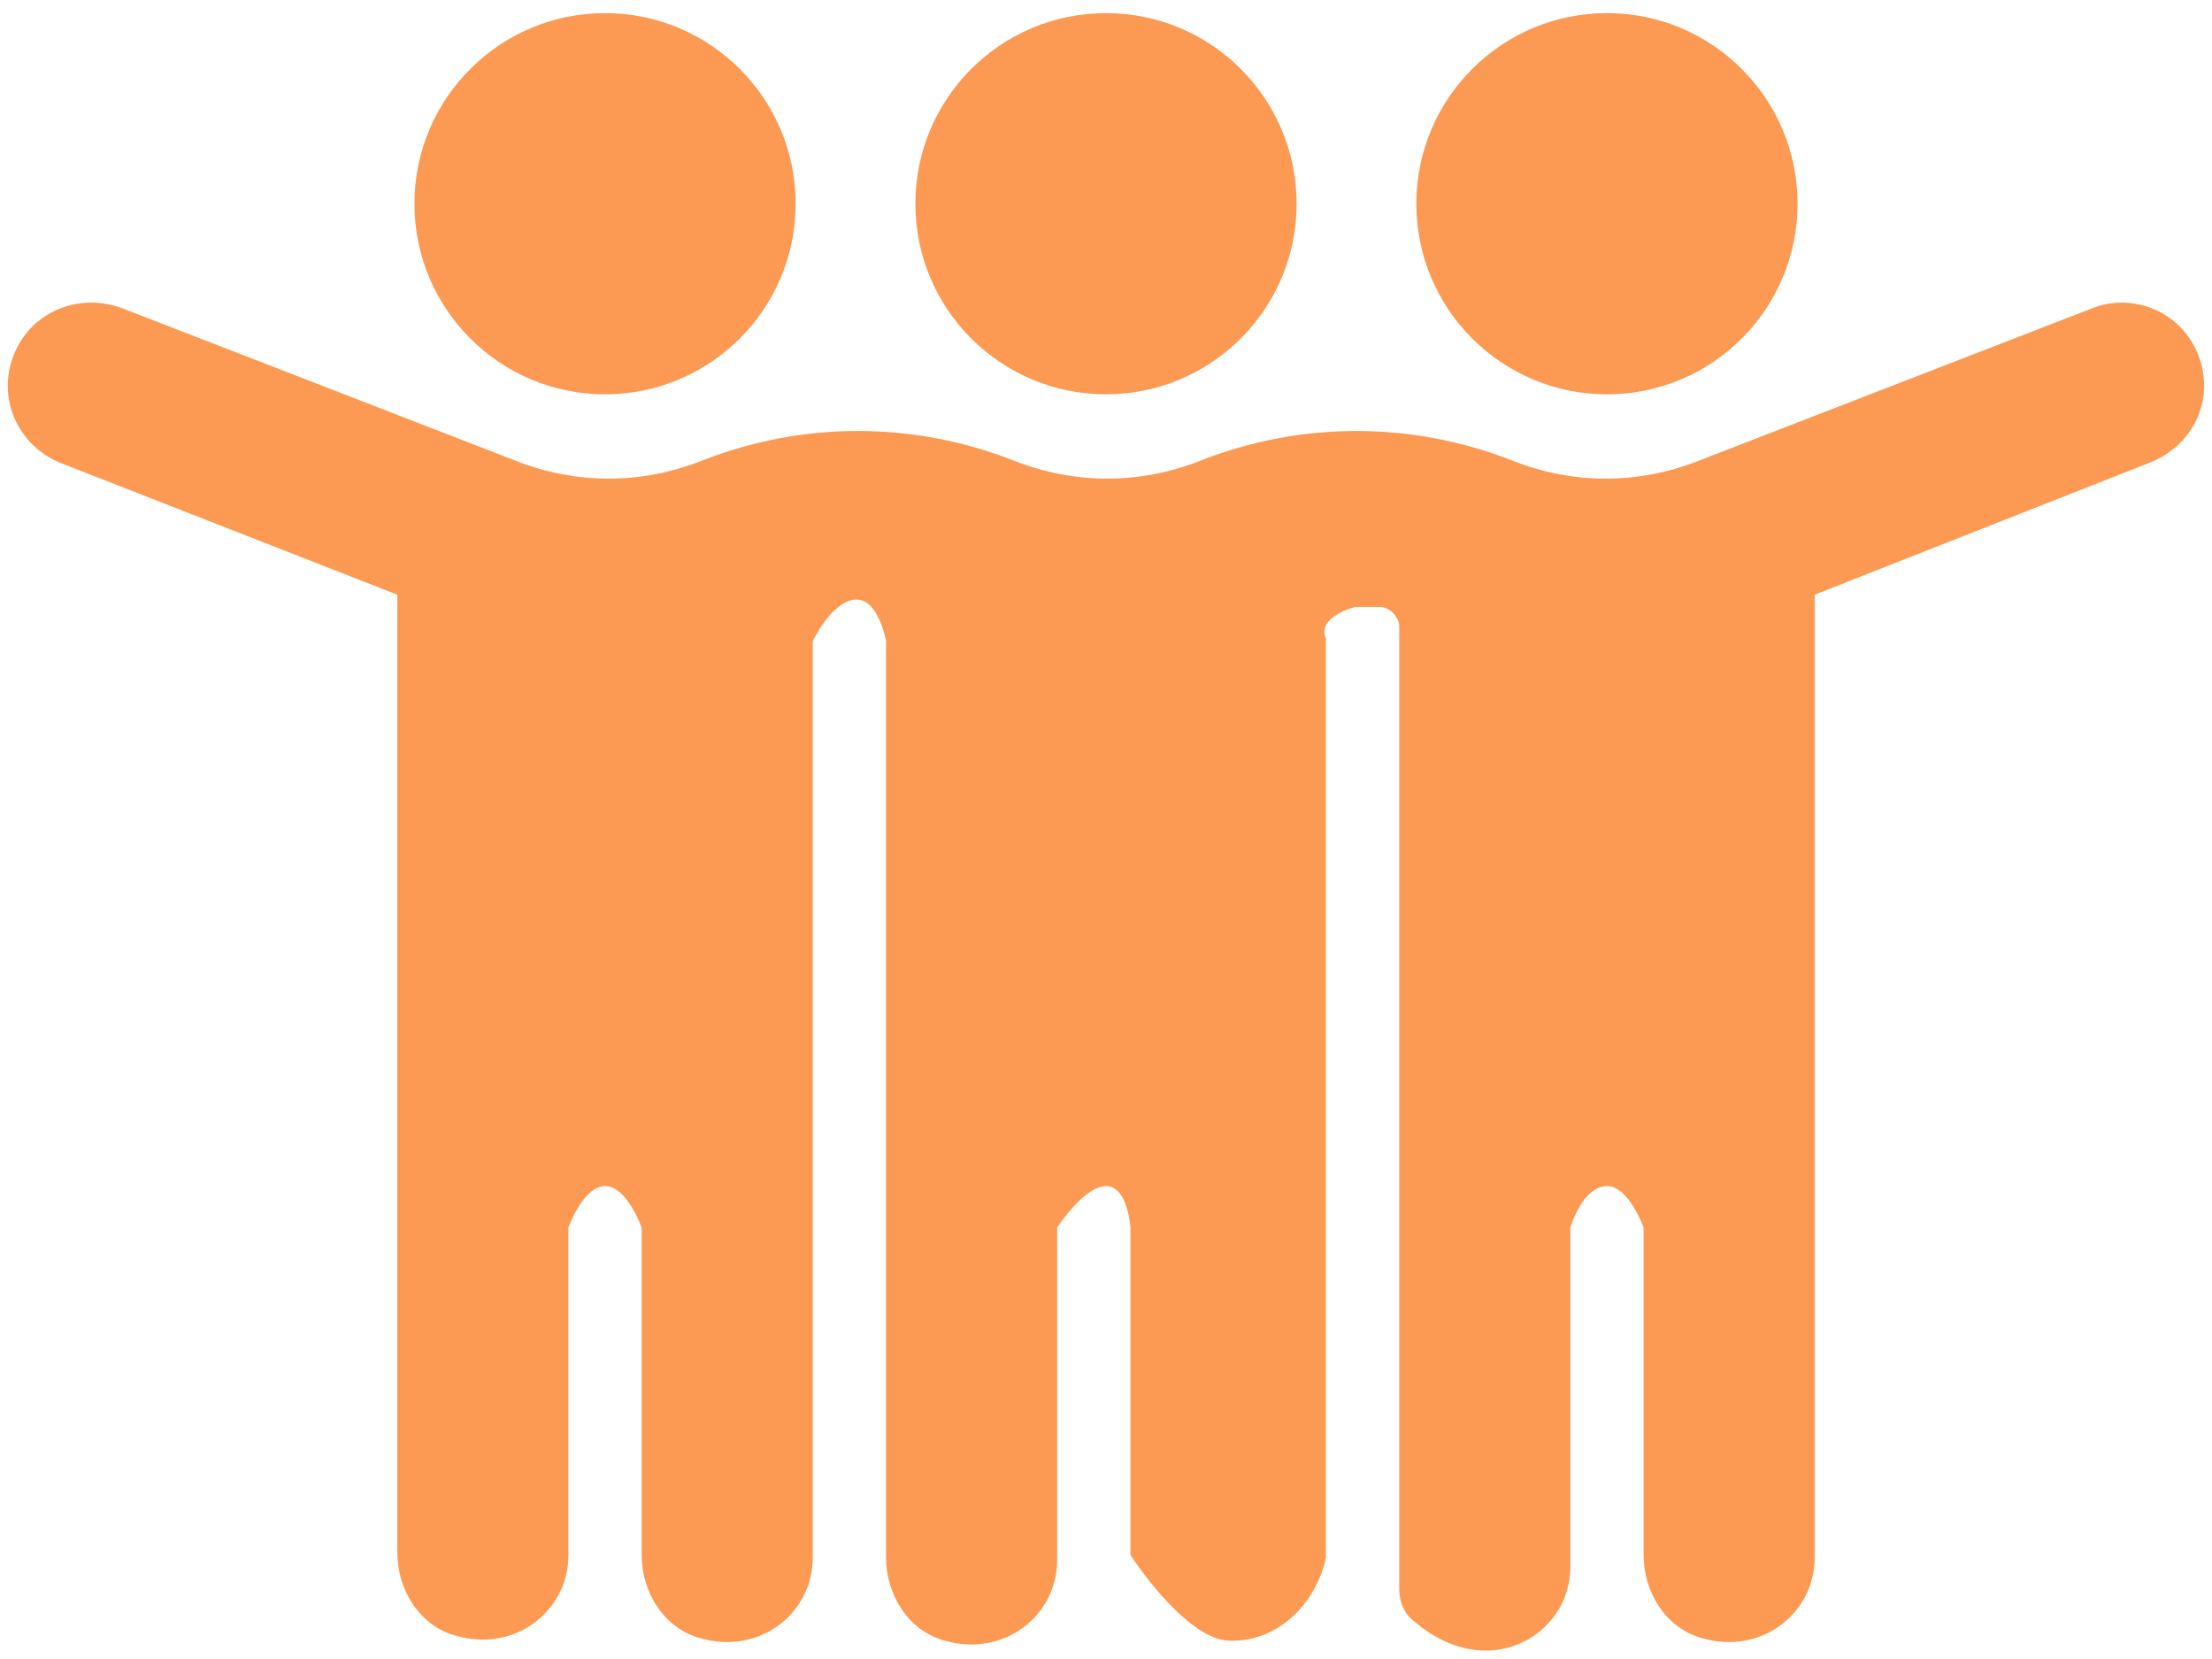 <svg width="84" height="63" viewBox="0 0 84 63" fill="none" xmlns="http://www.w3.org/2000/svg">
<path d="M30.214 7.736C30.214 11.734 26.974 14.974 22.976 14.974C18.979 14.974 15.738 11.734 15.738 7.736C15.738 3.739 18.979 0.498 22.976 0.498C26.974 0.498 30.214 3.739 30.214 7.736Z" fill="#FC9A53"/>
<path d="M49.238 7.736C49.238 11.734 45.998 14.974 42 14.974C38.002 14.974 34.761 11.734 34.761 7.736C34.761 3.739 38.002 0.498 42 0.498C45.998 0.498 49.238 3.739 49.238 7.736Z" fill="#FC9A53"/>
<path d="M68.262 7.736C68.262 11.734 65.021 14.974 61.024 14.974C57.026 14.974 53.785 11.734 53.785 7.736C53.785 3.739 57.026 0.498 61.024 0.498C65.021 0.498 68.262 3.739 68.262 7.736Z" fill="#FC9A53"/>
<path d="M83.481 13.49C82.832 11.819 80.976 11.077 79.398 11.726L64.55 17.48C62.23 18.408 59.724 18.408 57.404 17.48C53.599 15.995 49.423 15.995 45.618 17.48C43.298 18.408 40.792 18.408 38.472 17.48C34.667 15.995 30.492 15.995 26.687 17.48C24.367 18.408 21.861 18.408 19.541 17.48L4.694 11.726C3.024 11.076 1.168 11.819 0.518 13.49C-0.132 15.16 0.704 16.923 2.281 17.573L15.088 22.584V58.961C15.088 60.353 15.923 61.746 17.315 62.116C19.543 62.766 21.585 61.188 21.585 59.054L21.584 46.619C21.584 46.619 22.141 45.041 22.976 45.041C23.811 45.041 24.367 46.619 24.367 46.619V59.054C24.367 60.446 25.202 61.838 26.595 62.209C28.822 62.859 30.864 61.281 30.864 59.147V24.347C30.864 24.347 31.606 22.769 32.534 22.769C33.369 22.769 33.647 24.347 33.647 24.347V59.147C33.647 60.538 34.482 61.931 35.875 62.302C38.102 62.952 40.144 61.373 40.144 59.239V46.618C40.144 46.618 41.165 45.041 42 45.041C42.835 45.041 42.928 46.618 42.928 46.618V59.053C42.928 59.053 44.969 62.209 46.64 62.302C48.495 62.394 49.98 60.91 50.351 59.147V24.254C49.98 23.419 51.465 23.047 51.465 23.047H52.393C52.764 23.047 53.135 23.418 53.135 23.79V60.353C53.135 60.817 53.321 61.281 53.692 61.56C56.476 63.972 59.631 62.116 59.631 59.518V46.619C59.631 46.619 60.096 45.041 61.023 45.041C61.858 45.041 62.415 46.619 62.415 46.619V59.054C62.415 60.446 63.25 61.838 64.642 62.209C66.87 62.859 68.911 61.281 68.911 59.147V22.583L81.625 17.573C83.296 16.923 84.13 15.159 83.481 13.489L83.481 13.49Z" fill="#FC9A53"/>
</svg>
